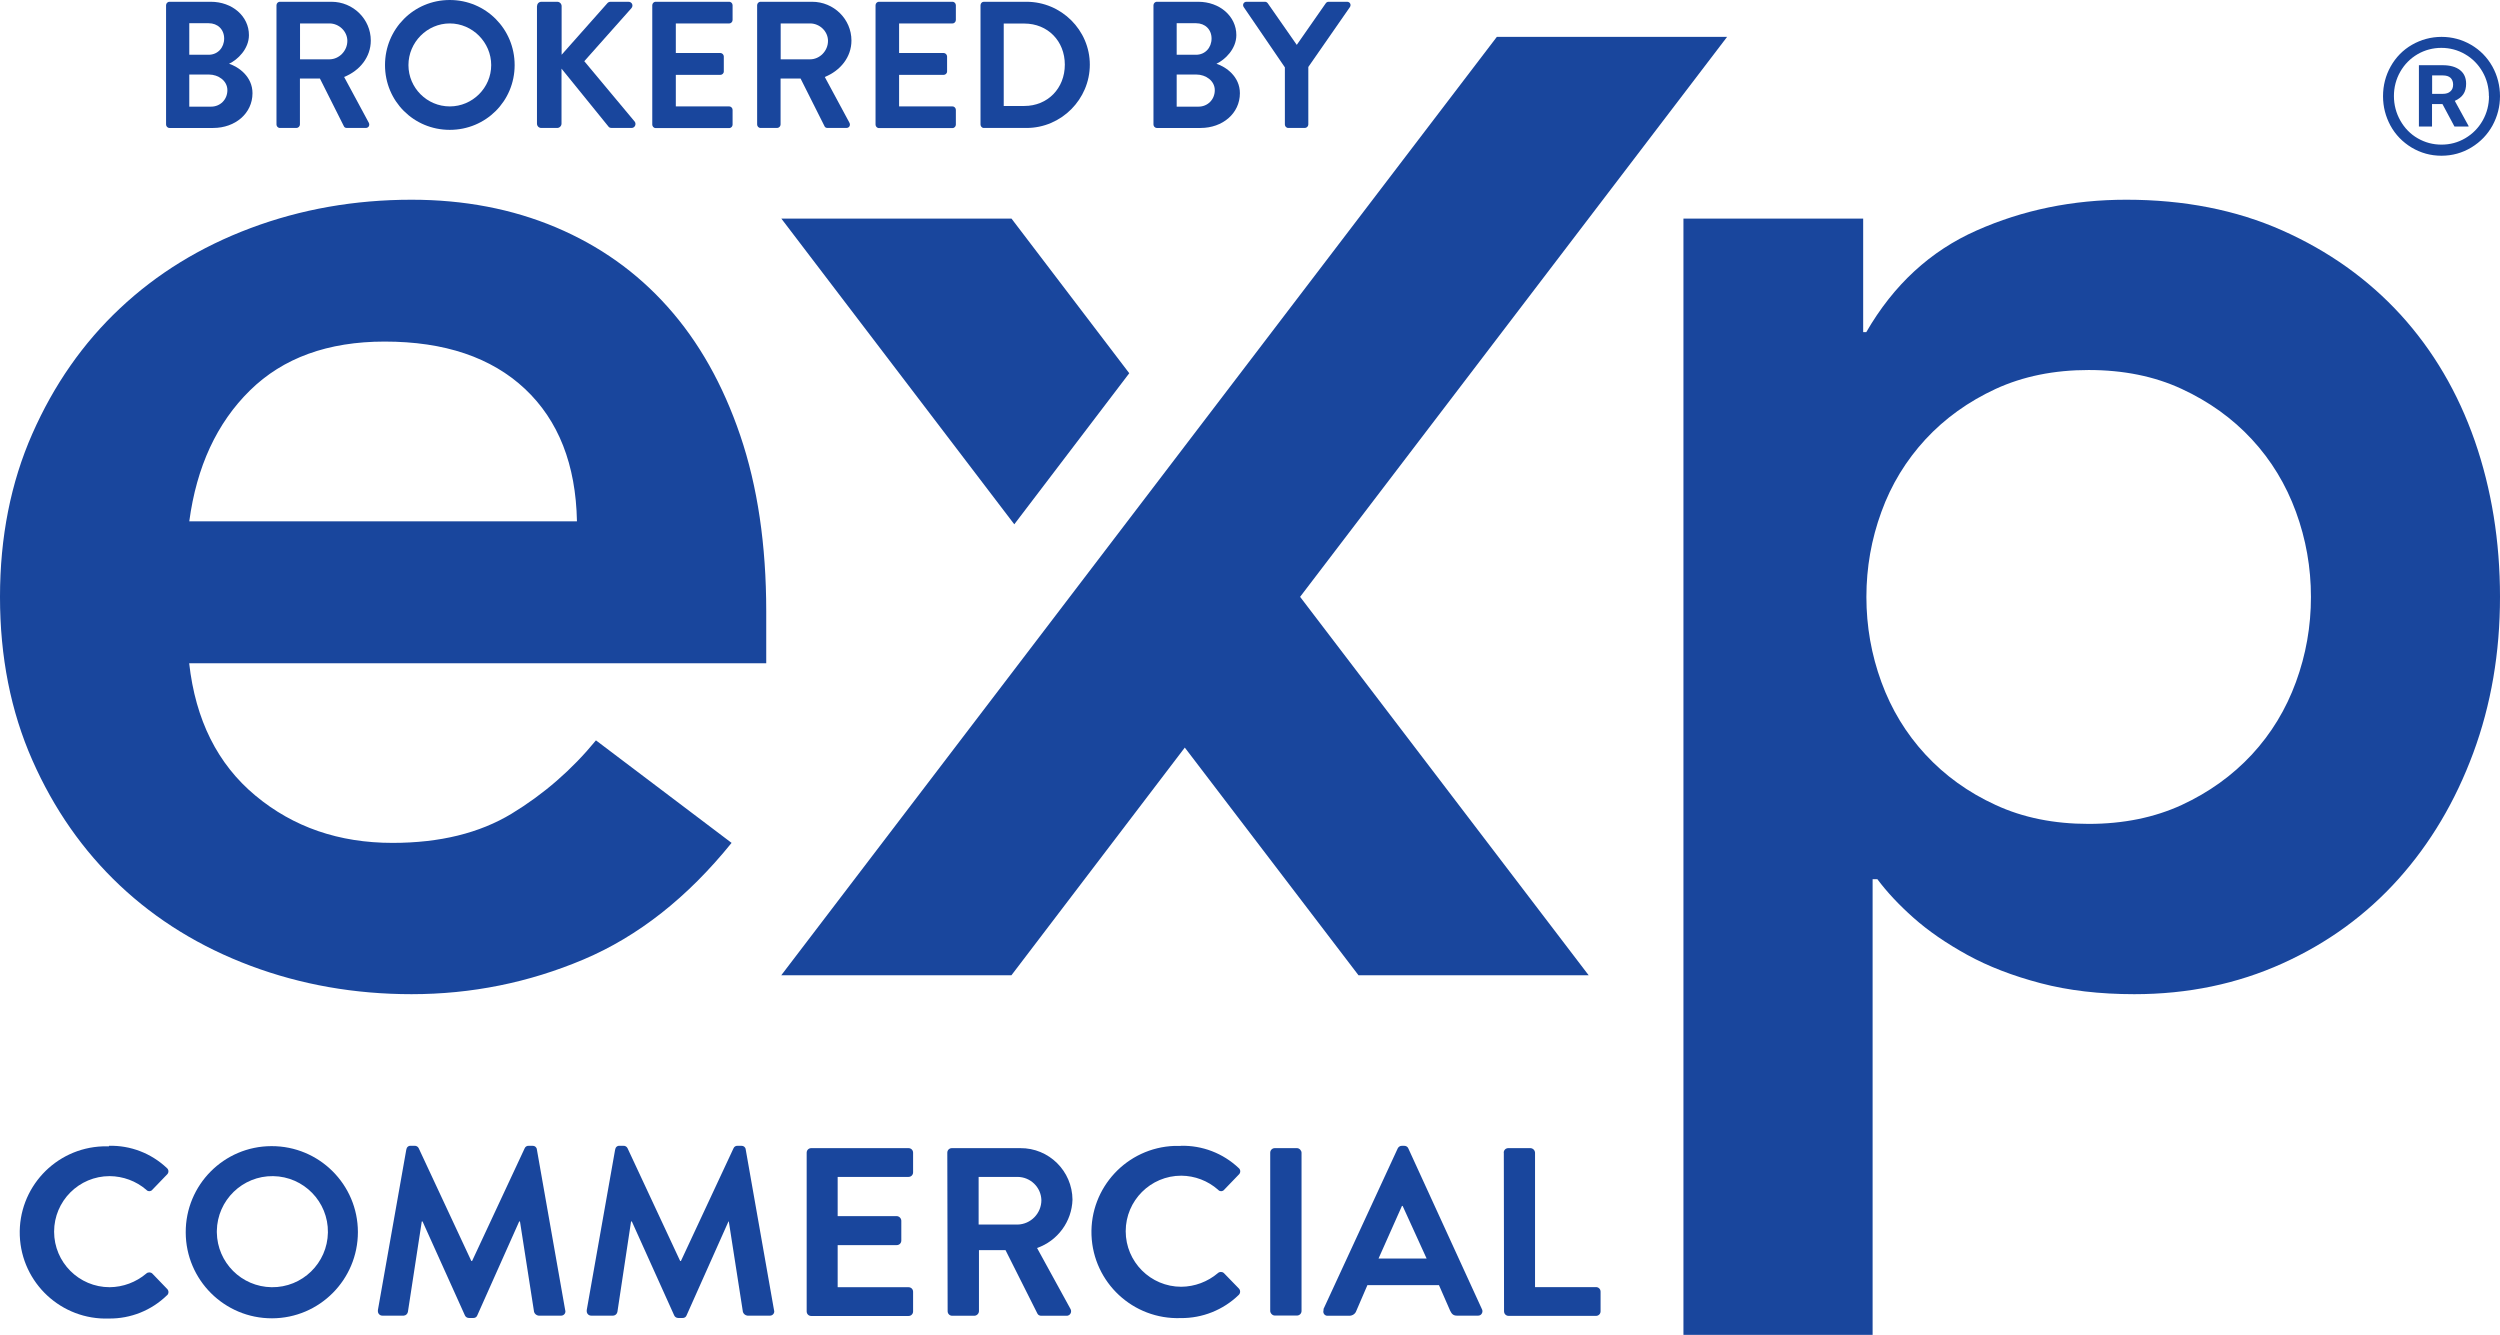 <svg xmlns="http://www.w3.org/2000/svg" id="Layer_1" data-name="Layer 1" viewBox="0 0 225.06 120.17"><defs><style>      .cls-1 {        fill: #19469d;        stroke-width: 0px;      }    </style></defs><g id="b"><g id="c"><g><g><g><g><path class="cls-1" d="m14.95.47c0-.16.13-.31.31-.31h3.72c1.93,0,3.43,1.3,3.43,3,0,1.25-1.02,2.22-1.79,2.58.86.28,2.11,1.15,2.11,2.65,0,1.82-1.56,3.13-3.54,3.13h-3.93c-.18,0-.31-.15-.31-.31V.47Zm3.83,4.46c.83,0,1.4-.65,1.4-1.46s-.57-1.38-1.4-1.38h-1.74v2.84h1.74Zm.23,4.67c.81,0,1.46-.63,1.46-1.48s-.81-1.41-1.66-1.41h-1.77v2.89h1.97Z"></path><path class="cls-1" d="m24.89.47c0-.16.13-.31.31-.31h4.64c1.95,0,3.54,1.56,3.54,3.49,0,1.49-.99,2.71-2.4,3.28l2.22,4.12c.11.21,0,.47-.28.47h-1.7c-.15,0-.23-.08-.26-.15l-2.16-4.3h-1.8v4.14c0,.16-.15.31-.31.31h-1.49c-.18,0-.31-.15-.31-.31V.47Zm4.77,4.87c.86,0,1.61-.75,1.61-1.66,0-.86-.75-1.57-1.61-1.57h-2.65v3.23h2.65Z"></path><path class="cls-1" d="m40.49,0c3.25,0,5.84,2.61,5.84,5.86s-2.6,5.83-5.84,5.83-5.83-2.58-5.83-5.83S37.24,0,40.49,0Zm0,9.58c2.04,0,3.73-1.67,3.73-3.72s-1.69-3.75-3.73-3.75-3.72,1.7-3.72,3.75,1.67,3.72,3.72,3.72Z"></path><path class="cls-1" d="m48.35.55c0-.21.16-.39.39-.39h1.43c.21,0,.39.18.39.39v4.38L54.65.32c.06-.08.16-.16.31-.16h1.62c.31,0,.47.34.26.58l-4.24,4.77,4.54,5.44c.16.21.03.57-.29.57h-1.77c-.16,0-.26-.06-.29-.11l-4.24-5.23v4.95c0,.21-.18.39-.39.39h-1.43c-.23,0-.39-.18-.39-.39V.55h.01Z"></path><path class="cls-1" d="m58.72.47c0-.16.13-.31.31-.31h6.61c.18,0,.31.15.31.31v1.33c0,.16-.13.31-.31.31h-4.8v2.66h4.01c.16,0,.31.15.31.31v1.35c0,.18-.15.31-.31.31h-4.01v2.84h4.8c.18,0,.31.15.31.31v1.33c0,.16-.13.31-.31.31h-6.61c-.18,0-.31-.15-.31-.31V.47Z"></path><path class="cls-1" d="m68.16.47c0-.16.13-.31.31-.31h4.64c1.95,0,3.54,1.56,3.54,3.49,0,1.49-.99,2.71-2.4,3.28l2.22,4.12c.11.21,0,.47-.28.47h-1.7c-.15,0-.23-.08-.26-.15l-2.16-4.3h-1.8v4.14c0,.16-.15.31-.31.31h-1.49c-.18,0-.31-.15-.31-.31V.47Zm4.77,4.87c.86,0,1.61-.75,1.61-1.66,0-.86-.75-1.57-1.61-1.57h-2.65v3.23h2.65Z"></path><path class="cls-1" d="m78.82.47c0-.16.13-.31.31-.31h6.61c.18,0,.31.15.31.31v1.33c0,.16-.13.31-.31.31h-4.8v2.66h4.01c.16,0,.31.15.31.31v1.35c0,.18-.15.31-.31.31h-4.01v2.84h4.8c.18,0,.31.15.31.31v1.33c0,.16-.13.31-.31.31h-6.61c-.18,0-.31-.15-.31-.31V.47Z"></path><path class="cls-1" d="m88.27.47c0-.16.13-.31.29-.31h3.85c3.13,0,5.7,2.55,5.7,5.66s-2.56,5.7-5.7,5.7h-3.85c-.16,0-.29-.15-.29-.31V.47Zm3.94,9.07c2.11,0,3.65-1.59,3.65-3.72s-1.54-3.7-3.65-3.7h-1.85v7.42h1.85Z"></path><path class="cls-1" d="m103.84.47c0-.16.13-.31.31-.31h3.72c1.93,0,3.43,1.3,3.43,3,0,1.25-1.02,2.22-1.79,2.58.86.28,2.11,1.15,2.11,2.65,0,1.82-1.56,3.13-3.54,3.13h-3.93c-.18,0-.31-.15-.31-.31V.47Zm3.83,4.46c.83,0,1.4-.65,1.4-1.46s-.57-1.38-1.4-1.38h-1.74v2.84h1.74Zm.23,4.67c.81,0,1.46-.63,1.46-1.48s-.81-1.41-1.66-1.41h-1.77v2.89h1.97Z"></path><path class="cls-1" d="m115.66,6.05l-3.7-5.42c-.13-.21,0-.47.26-.47h1.66c.13,0,.21.08.26.15l2.6,3.73,2.6-3.73c.05-.07.13-.15.26-.15h1.67c.26,0,.39.26.26.47l-3.75,5.4v5.18c0,.16-.15.31-.31.31h-1.49c-.18,0-.31-.15-.31-.31v-5.16h-.01Z"></path></g><g><path class="cls-1" d="m17.03,59.7c.57,5.11,2.55,9.08,5.96,11.92,3.41,2.84,7.52,4.26,12.35,4.26,4.26,0,7.83-.88,10.72-2.63,2.88-1.75,5.42-3.95,7.59-6.6l12.21,9.23c-3.97,4.92-8.42,8.42-13.34,10.5s-10.08,3.12-15.47,3.12c-5.11,0-9.94-.85-14.48-2.55-4.54-1.7-8.47-4.12-11.78-7.24-3.31-3.12-5.94-6.88-7.88-11.28s-2.91-9.3-2.91-14.69.97-10.29,2.91-14.69c1.94-4.4,4.56-8.16,7.88-11.28,3.31-3.12,7.24-5.54,11.78-7.24,4.54-1.7,9.37-2.55,14.48-2.55,4.73,0,9.06.83,12.98,2.48,3.93,1.66,7.29,4.04,10.08,7.17,2.79,3.12,4.97,6.98,6.53,11.57s2.34,9.86,2.34,15.83v4.68H17.03Zm34.91-12.77c-.1-5.11-1.66-9.08-4.68-11.92-3.03-2.84-7.24-4.26-12.63-4.26-5.11,0-9.15,1.47-12.13,4.4-2.98,2.93-4.8,6.86-5.46,11.78h34.9Z"></path><path class="cls-1" d="m151.55,19.68h16.18v10.22h.28c2.46-4.26,5.77-7.31,9.93-9.15,4.16-1.85,8.66-2.77,13.48-2.77,5.2,0,9.89.92,14.05,2.77s7.71,4.38,10.65,7.59c2.93,3.22,5.15,7,6.67,11.35,1.51,4.35,2.27,9.04,2.27,14.05s-.8,9.7-2.41,14.05-3.86,8.14-6.74,11.35c-2.89,3.22-6.36,5.75-10.43,7.59s-8.51,2.77-13.34,2.77c-3.12,0-5.94-.33-8.44-.99-2.51-.66-4.71-1.51-6.6-2.55s-3.5-2.15-4.83-3.33-2.41-2.34-3.26-3.48h-.43v41.02h-17.03V19.68h0Zm56.49,34.06c0-2.65-.45-5.2-1.35-7.66-.9-2.46-2.22-4.64-3.97-6.53s-3.86-3.4-6.32-4.54-5.25-1.7-8.37-1.7-5.91.57-8.37,1.7c-2.46,1.14-4.57,2.65-6.32,4.54-1.75,1.9-3.08,4.07-3.97,6.53-.9,2.46-1.35,5.01-1.35,7.66s.45,5.2,1.35,7.66c.9,2.46,2.22,4.64,3.97,6.53s3.85,3.41,6.32,4.54c2.46,1.14,5.25,1.7,8.37,1.7s5.91-.57,8.37-1.7c2.46-1.14,4.56-2.65,6.32-4.54,1.75-1.89,3.07-4.07,3.97-6.53s1.35-5.01,1.35-7.66Z"></path><polygon class="cls-1" points="117.04 53.73 143.02 87.8 122.3 87.8 106.66 67.3 91.05 87.8 70.33 87.8 134.75 3.32 155.48 3.32 117.04 53.73"></polygon><polygon class="cls-1" points="91.06 19.68 70.34 19.68 91.31 47.2 101.66 33.6 91.06 19.68"></polygon></g></g><g><path class="cls-1" d="m224.37,5.98c-.46-.82-1.11-1.48-1.92-1.95s-1.71-.71-2.65-.71-1.84.24-2.66.71c-.82.47-1.46,1.13-1.92,1.95-.46.82-.69,1.72-.69,2.68s.23,1.83.67,2.65c.45.82,1.09,1.48,1.9,1.97.82.49,1.72.74,2.69.74s1.88-.25,2.7-.75c.82-.5,1.45-1.16,1.9-1.98.44-.81.67-1.7.67-2.63s-.23-1.86-.69-2.68h0Zm-.3,2.67c0,.79-.19,1.53-.57,2.2s-.9,1.2-1.56,1.59-1.38.58-2.15.58-1.48-.19-2.14-.57-1.18-.92-1.56-1.59-.58-1.42-.58-2.21.19-1.52.57-2.19.91-1.2,1.56-1.58c.66-.38,1.38-.57,2.14-.57s1.49.19,2.15.58c.66.38,1.18.92,1.56,1.58s.57,1.4.57,2.19h0Z"></path><path class="cls-1" d="m221.76,8.48c.17-.25.25-.57.25-.94,0-.53-.18-.94-.55-1.23-.37-.29-.89-.44-1.57-.44h-2.13v5.52h1.18v-2.02h.94l1.08,2.02h1.27v-.05l-1.24-2.26c.34-.15.6-.35.77-.6h0Zm-1.17-.25c-.16.15-.39.22-.69.22h-.95v-1.66h.95c.32,0,.55.07.71.22.15.15.23.35.23.61s-.08.46-.24.6h0Z"></path></g></g><g><path class="cls-1" d="m9.81,103.15c1.93-.05,3.8.67,5.21,2,.17.14.19.38.05.55-.02.02-.03.04-.05.05l-1.31,1.36c-.12.15-.34.17-.49.05-.02-.01-.03-.03-.05-.05-.92-.79-2.09-1.22-3.3-1.23-2.76,0-5,2.24-5,5s2.24,5,5,5c1.21-.01,2.38-.45,3.3-1.23.15-.14.39-.14.54,0l1.33,1.38c.16.15.17.41.01.57h-.01c-1.4,1.37-3.28,2.12-5.23,2.1-4.28.15-7.87-3.19-8.03-7.47-.15-4.28,3.19-7.87,7.47-8.03h.56"></path><path class="cls-1" d="m24.45,115.88c2.76.04,5.03-2.17,5.07-4.93.04-2.76-2.17-5.03-4.93-5.07s-5.03,2.17-5.07,4.93v.14c.04,2.71,2.22,4.89,4.93,4.93m0-12.7c4.28-.01,7.76,3.45,7.77,7.73,0,4.28-3.45,7.76-7.73,7.77-4.28.01-7.76-3.45-7.77-7.73-.02-4.28,3.44-7.76,7.71-7.77h.02"></path><path class="cls-1" d="m36.59,103.47c.02-.2.19-.34.39-.32h.34c.15-.01.3.07.37.21l4.74,10.16h.07l4.74-10.16c.06-.14.21-.22.36-.21h.35c.19-.01.36.13.38.32l2.55,14.47c.07.2-.04.41-.24.48-.05.02-.1.02-.15.02h-2c-.19-.02-.35-.15-.41-.33l-1.27-8.15h-.07l-3.77,8.45c-.05.15-.2.25-.36.24h-.39c-.16,0-.31-.09-.37-.24l-3.81-8.45h-.07l-1.25,8.15c-.04.18-.19.32-.38.33h-1.9c-.22.01-.41-.16-.42-.38,0-.04,0-.08,0-.12,0,0,2.56-14.47,2.56-14.47Z"></path><path class="cls-1" d="m55.39,103.47c.02-.2.19-.34.39-.32h.34c.15-.01.3.07.37.21l4.74,10.16h.07l4.74-10.16c.06-.14.21-.22.36-.21h.35c.19-.01.36.13.38.32l2.55,14.47c.07.2-.04.41-.24.48-.05.02-.1.02-.15.02h-2c-.19-.02-.35-.15-.41-.33l-1.27-8.15h-.03l-3.77,8.45c-.05.15-.2.25-.36.24h-.39c-.16,0-.31-.09-.37-.24l-3.81-8.45h-.07l-1.23,8.15c-.04.18-.19.32-.38.33h-1.96c-.22.01-.41-.16-.42-.38,0-.04,0-.08,0-.12l2.56-14.47Z"></path><path class="cls-1" d="m72.62,103.77c0-.23.18-.41.41-.41h8.76c.23,0,.41.18.41.41h0v1.77c0,.23-.18.41-.41.41h-6.38v3.53h5.32c.22.01.4.19.41.41v1.79c0,.23-.18.41-.41.41h-5.32v3.79h6.38c.23,0,.41.18.41.41h0v1.77c0,.23-.18.41-.41.41h-8.76c-.23,0-.41-.18-.41-.41h0v-14.28h0Z"></path><path class="cls-1" d="m91.61,110.24c1.19-.03,2.14-1.01,2.14-2.2-.03-1.16-.98-2.08-2.14-2.09h-3.51v4.29s3.51,0,3.51,0Zm-6.33-6.47c0-.23.18-.41.41-.41h6.16c2.58-.02,4.68,2.06,4.7,4.64h0c-.06,1.97-1.33,3.7-3.19,4.35l3,5.47c.12.19.07.44-.12.57-.07.05-.16.07-.25.06h-2.26c-.14,0-.28-.07-.34-.2l-2.87-5.71h-2.39v5.5c-.01.22-.19.4-.41.41h-2c-.23,0-.41-.18-.41-.41h0l-.03-14.26h0Z"></path><path class="cls-1" d="m106.3,103.15c1.93-.05,3.8.67,5.21,2,.17.14.19.38.05.55-.02.02-.03.04-.05.05l-1.31,1.36c-.12.15-.34.17-.49.05-.02-.01-.03-.03-.05-.05-.92-.81-2.09-1.26-3.32-1.27-2.76,0-5,2.24-5,5s2.24,5,5,5c1.21-.01,2.38-.45,3.3-1.23.15-.14.39-.14.54,0l1.34,1.38c.16.16.16.42,0,.58h0c-1.4,1.36-3.28,2.11-5.23,2.09-4.28.15-7.87-3.19-8.03-7.47-.15-4.28,3.19-7.87,7.47-8.03h.56"></path><rect class="cls-1" x="114.35" y="103.36" width="2.82" height="15.07" rx=".41" ry=".41"></rect><path class="cls-1" d="m128.43,113.3l-2.16-4.74h-.06l-2.11,4.74h4.33Zm-9.3,4.58l6.7-14.5c.07-.14.21-.23.37-.23h.21c.16,0,.31.08.37.23l6.64,14.5c.09.19,0,.43-.18.52-.06.03-.12.04-.19.04h-1.88c-.32,0-.47-.13-.62-.44l-1.01-2.31h-6.44l-1,2.32c-.09.27-.35.44-.63.44h-1.93c-.21.02-.39-.13-.41-.34,0-.08,0-.15.04-.22"></path><path class="cls-1" d="m135.37,103.77c0-.23.18-.41.41-.41h2c.22.01.4.19.41.41v12.1h5.49c.23,0,.41.18.41.41h0v1.77c0,.23-.18.41-.41.41h-7.87c-.23,0-.41-.18-.41-.41h0l-.02-14.28h-.01Z"></path></g></g></g></g></svg>